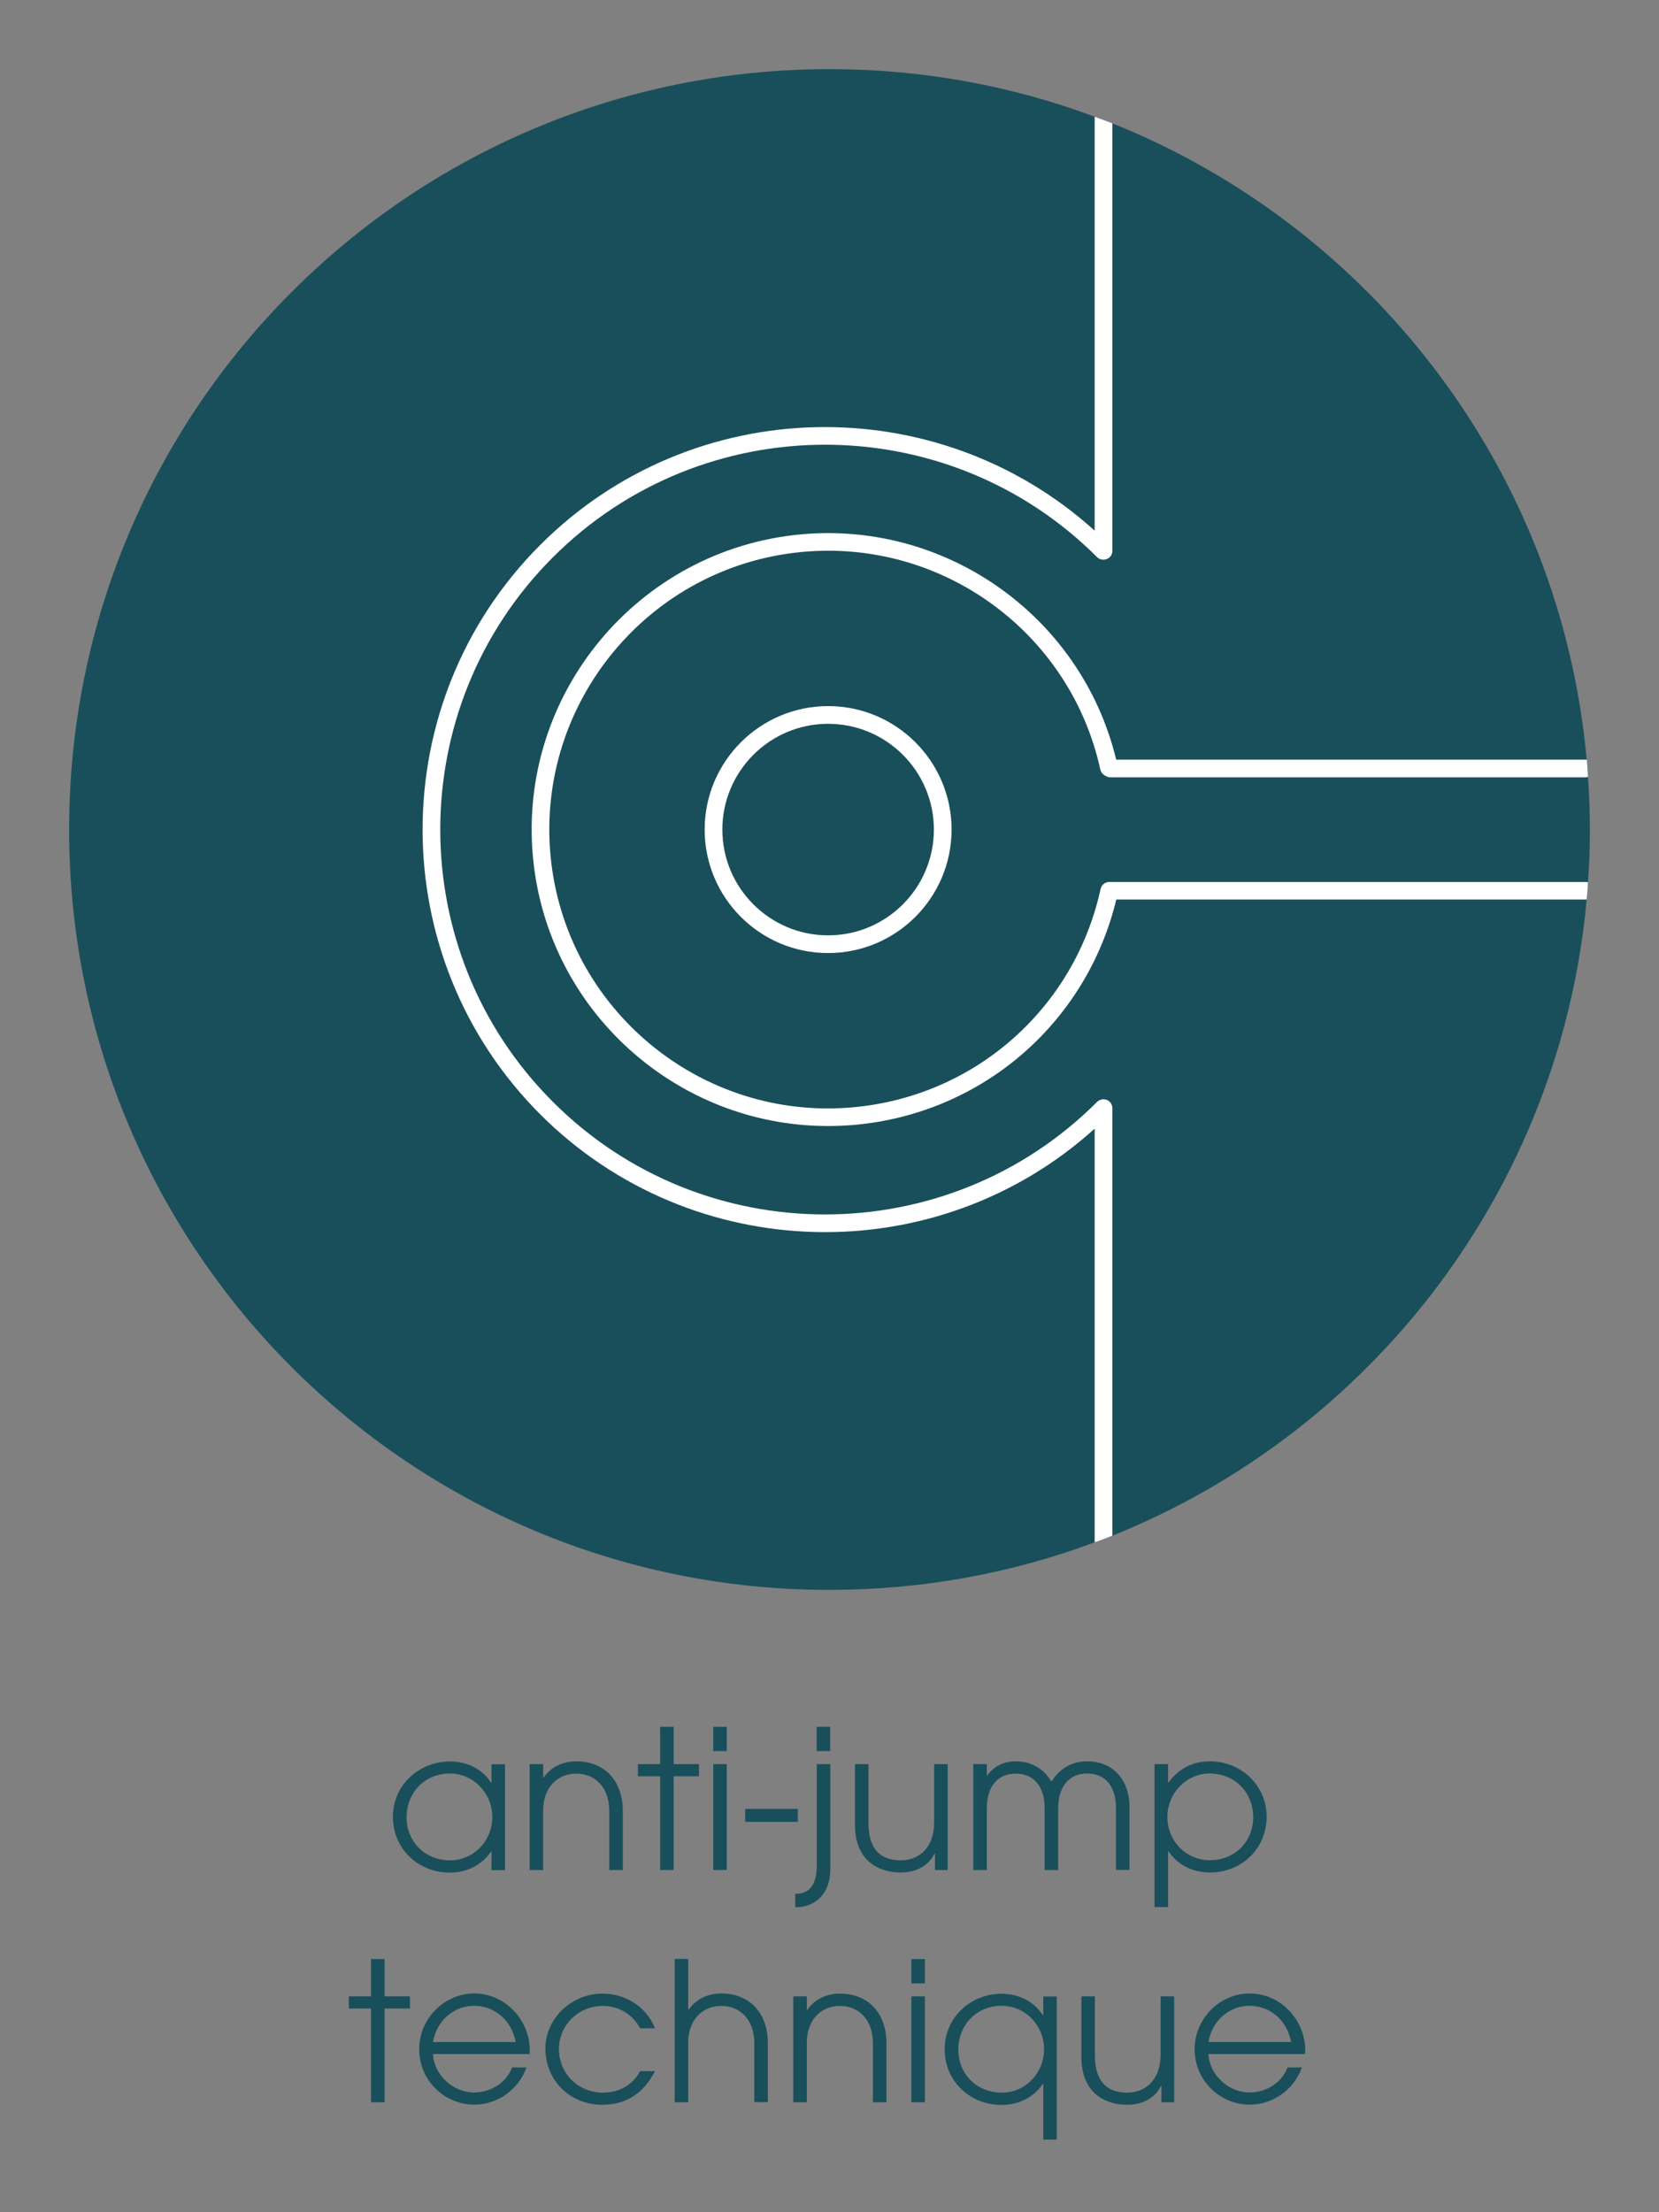 <svg xmlns="http://www.w3.org/2000/svg" xmlns:xlink="http://www.w3.org/1999/xlink" id="Ebene_1" x="0px" y="0px" width="120px" height="160px" viewBox="0 0 120 160" style="enable-background:new 0 0 120 160;" xml:space="preserve"><rect x="0" y="0" width="120" height="160" fill="#808080" stroke="none"/><style type="text/css">	.st0{fill:#FFFFFF;}	.st1{fill:#194F5B;}	.st2{fill:none;stroke:#FFFFFF;stroke-linecap:round;stroke-linejoin:round;stroke-miterlimit:10;}	.st3{fill:none;}	.st4{fill:#1A4F5B;}	.st5{clip-path:url(#SVGID_00000140716122536232661080000010953250686504884628_);}	.st6{clip-path:url(#SVGID_00000008118052932444926110000018402189255293787552_);}	.st7{clip-path:url(#SVGID_00000168804527746986199330000014575317271462036891_);}	.st8{clip-path:url(#SVGID_00000014610407360386043660000014102393071129047697_);}	.st9{clip-path:url(#SVGID_00000000221658803567792340000018306162588400141484_);}	.st10{clip-path:url(#SVGID_00000098938390917157342360000011025820674693920674_);}</style><g>	<path class="st1" d="M115,60c0,1.28-0.04,2.55-0.14,3.81c-0.01,0.41-0.05,0.83-0.09,1.24c-1.9,20.94-15.56,38.5-34.31,46.02   c-0.42,0.17-0.84,0.33-1.28,0.48c-5.97,2.23-12.44,3.44-19.19,3.44C29.62,115,5,90.38,5,60S29.62,5,59.99,5   c6.75,0,13.22,1.21,19.19,3.44c0.43,0.15,0.85,0.32,1.28,0.48c18.76,7.52,32.41,25.08,34.31,46.02c0.04,0.41,0.08,0.83,0.09,1.24   C114.96,57.45,115,58.72,115,60z"></path>	<path class="st0" d="M39.99,40.31c-10.86,10.85-10.86,28.53,0,39.38c10.85,10.86,28.52,10.86,39.37,0c0.19-0.18,0.46-0.23,0.7-0.14   c0.24,0.1,0.4,0.33,0.4,0.6v30.92c-0.42,0.17-0.84,0.33-1.28,0.48V81.63c-11.42,10.32-29.1,9.96-40.1-1.03   c-11.35-11.36-11.35-29.84,0-41.19c11-11.01,28.68-11.35,40.1-1.03V8.44c0.43,0.15,0.85,0.32,1.28,0.48v30.92   c0,0.26-0.15,0.5-0.4,0.59c-0.24,0.1-0.51,0.05-0.7-0.13C68.51,29.45,50.84,29.45,39.99,40.31z"></path>	<path class="st0" d="M59.88,81.44c-10.93,0-20.3-8.35-21.33-19.45c-1.1-11.77,7.59-22.24,19.36-23.34   c10.74-1,20.62,6.19,22.93,16.74c0.08,0.34-0.14,0.68-0.49,0.76c-0.33,0.07-0.68-0.14-0.76-0.49   c-2.17-9.92-11.44-16.69-21.57-15.74C46.96,40.95,38.79,50.8,39.82,61.87c1.03,11.07,10.87,19.25,21.95,18.21   c8.79-0.82,15.96-7.17,17.84-15.79c0.08-0.34,0.41-0.56,0.76-0.49c0.34,0.07,0.56,0.41,0.49,0.76   c-1.99,9.17-9.61,15.92-18.97,16.79C61.21,81.41,60.55,81.44,59.88,81.44z"></path>	<path class="st0" d="M59.9,51.07c-4.92,0-8.93,4-8.93,8.93s4,8.93,8.93,8.93c4.92,0,8.93-4,8.93-8.93S64.83,51.07,59.9,51.07z    M59.9,67.65c-4.22,0-7.65-3.43-7.65-7.65s3.43-7.65,7.65-7.65s7.65,3.43,7.65,7.65S64.12,67.65,59.9,67.65z"></path>	<g>		<g>			<path class="st0" d="M114.86,56.19c-0.05,0.01-0.1,0.03-0.17,0.03H80.32c-0.11,0-0.23-0.03-0.32-0.09     c-0.01,0-0.03-0.01-0.04-0.03c-0.17-0.11-0.28-0.31-0.28-0.52c0-0.36,0.28-0.64,0.64-0.64h34.38c0.03,0,0.05,0,0.08,0.01     C114.81,55.36,114.85,55.78,114.86,56.19z"></path>		</g>		<g>			<path class="st0" d="M114.86,63.81c-0.01,0.41-0.05,0.83-0.09,1.24c-0.03,0.01-0.05,0.01-0.08,0.01H80.32     c-0.36,0-0.64-0.28-0.64-0.64c0-0.31,0.22-0.56,0.51-0.62c0.03,0,0.05-0.01,0.09-0.01h34.41     C114.76,63.79,114.81,63.8,114.86,63.81z"></path>		</g>	</g></g><g>	<path class="st1" d="M35.55,135.25v-1.34h-0.03c-0.63,0.95-1.74,1.53-2.98,1.53c-2.3,0-4.12-1.74-4.12-4.03   c0-2.3,1.88-4.01,4.12-4.01c1.28,0,2.37,0.57,2.98,1.54h0.03v-1.34h0.98v7.66H35.55z M35.61,131.42c0-1.71-1.34-3.15-3.08-3.15   c-1.76,0-3.12,1.34-3.12,3.17c0,1.76,1.33,3.11,3.14,3.11C34.25,134.55,35.61,133.15,35.61,131.42z"></path>	<path class="st1" d="M44.07,135.25v-4.27c0-1.72-1.04-2.7-2.38-2.7c-1.48,0-2.4,1.13-2.4,2.63v4.34h-0.98v-7.66h0.98v0.98h0.03   c0.49-0.74,1.36-1.18,2.35-1.18c2.12,0,3.38,1.46,3.38,3.59v4.27H44.07z"></path>	<path class="st1" d="M47.75,135.25v-6.78h-1.61v-0.88h1.61v-2.7h0.98v2.7h1.83v0.88h-1.83v6.78H47.75z"></path>	<path class="st1" d="M51.59,126.65v-1.76h0.98v1.76H51.59z M51.59,135.25v-7.66h0.98v7.66H51.59z"></path>	<path class="st1" d="M53.9,131.77v-0.94h3.81v0.94H53.9z"></path>	<path class="st1" d="M57.52,137.94v-0.97h0.03c0.77,0,1.53-0.36,1.53-2.1v-7.28h0.98v7.59c0,2.02-1.34,2.76-2.44,2.76H57.52z    M59.07,126.65v-1.76h0.98v1.76H59.07z"></path>	<path class="st1" d="M67.63,135.25v-1.19H67.6c-0.43,0.88-1.33,1.37-2.44,1.37c-1.64,0-3.32-0.87-3.32-3.46v-4.38h0.98v4.27   c0,1.74,0.74,2.69,2.34,2.69c1.32,0,2.41-0.92,2.41-2.76v-4.2h0.98v7.66H67.63z"></path>	<path class="st1" d="M80.72,135.25v-4.5c0-1.46-0.7-2.48-2.09-2.48c-1.34,0-2.09,1.01-2.09,2.51v4.47h-0.98v-4.48   c0-1.5-0.73-2.49-2.09-2.49s-2.09,0.99-2.09,2.49v4.48h-0.98v-7.66h0.98v0.88c0.46-0.73,1.25-1.08,2.09-1.08   c1.11,0,2.03,0.52,2.58,1.47c0.6-0.94,1.46-1.47,2.58-1.47c1.98,0,3.07,1.46,3.07,3.26v4.59H80.72z"></path>	<path class="st1" d="M83.51,137.94v-10.35h0.98v1.34h0.03c0.71-1.01,1.76-1.54,2.98-1.54c2.33,0,4.12,1.78,4.12,4.01   c0,2.26-1.76,4.03-4.12,4.03c-1.19,0-2.3-0.53-2.98-1.53h-0.03v4.03H83.51z M87.49,128.27c-1.65,0-3.05,1.4-3.05,3.15   c0,1.71,1.33,3.12,3.07,3.12c1.82,0,3.14-1.36,3.14-3.11C90.64,129.67,89.35,128.27,87.49,128.27z"></path>	<path class="st1" d="M26.84,152.05v-6.78h-1.61v-0.88h1.61v-2.7h0.98v2.7h1.83v0.88h-1.83v6.78H26.84z"></path>	<path class="st1" d="M31.32,148.57c0.08,1.53,1.48,2.77,2.97,2.77c1.19,0,2.33-0.69,2.75-1.81h1.04c-0.59,1.65-2.13,2.69-3.77,2.69   c-2.17,0-3.99-1.76-3.99-4.01c0-2.23,1.83-4.03,3.98-4.03c2.3,0,4.02,1.98,4.02,4.09c0,0.1-0.01,0.2-0.01,0.29H31.32z M37.3,147.69   c-0.28-1.54-1.5-2.62-3.01-2.62c-1.43,0-2.7,1.04-2.97,2.62H37.3z"></path>	<path class="st1" d="M47.38,149.79c-0.79,1.55-2.03,2.44-3.81,2.44c-2.28,0-4.12-1.69-4.12-4.09c0-2.1,1.85-3.95,4.12-3.95   c1.68,0,3.18,0.94,3.81,2.51H46.3c-0.57-1.06-1.6-1.62-2.7-1.62c-1.76,0-3.17,1.39-3.17,3.12c0,1.77,1.39,3.15,3.17,3.15   c1.16,0,2.16-0.53,2.7-1.55H47.38z"></path>	<path class="st1" d="M54.56,152.05v-4.27c0-1.72-1.04-2.7-2.38-2.7c-1.48,0-2.4,1.13-2.4,2.63v4.34H48.8v-10.37h0.98v3.68h0.03   c0.49-0.74,1.36-1.18,2.35-1.18c2.12,0,3.38,1.46,3.38,3.59v4.27H54.56z"></path>	<path class="st1" d="M63.14,152.05v-4.27c0-1.72-1.04-2.7-2.38-2.7c-1.48,0-2.4,1.13-2.4,2.63v4.34h-0.98v-7.66h0.98v0.98h0.03   c0.49-0.74,1.36-1.18,2.35-1.18c2.12,0,3.38,1.46,3.38,3.59v4.27H63.14z"></path>	<path class="st1" d="M65.92,143.45v-1.76h0.98v1.76H65.92z M65.92,152.05v-7.66h0.98v7.66H65.92z"></path>	<path class="st1" d="M75.46,154.74v-4.03h-0.03c-0.62,0.95-1.71,1.53-2.98,1.53c-2.3,0-4.12-1.72-4.12-4.03   c0-2.3,1.88-4.01,4.12-4.01c1.25,0,2.35,0.57,2.98,1.54h0.03v-1.34h0.98v10.35H75.46z M75.52,148.22c0-1.71-1.33-3.15-3.08-3.15   c-1.76,0-3.12,1.34-3.12,3.17c0,1.77,1.33,3.11,3.14,3.11C74.21,151.35,75.52,149.9,75.52,148.22z"></path>	<path class="st1" d="M84.01,152.05v-1.19h-0.03c-0.43,0.88-1.33,1.37-2.44,1.37c-1.64,0-3.32-0.87-3.32-3.46v-4.38h0.98v4.27   c0,1.74,0.74,2.69,2.34,2.69c1.32,0,2.41-0.92,2.41-2.76v-4.2h0.98v7.66H84.01z"></path>	<path class="st1" d="M87.41,148.57c0.08,1.53,1.48,2.77,2.97,2.77c1.19,0,2.33-0.69,2.75-1.81h1.04c-0.59,1.65-2.13,2.69-3.77,2.69   c-2.17,0-3.99-1.76-3.99-4.01c0-2.23,1.83-4.03,3.98-4.03c2.3,0,4.02,1.98,4.02,4.09c0,0.1-0.01,0.2-0.01,0.29H87.41z    M93.39,147.69c-0.28-1.54-1.5-2.62-3.01-2.62c-1.43,0-2.7,1.04-2.97,2.62H93.39z"></path></g></svg>